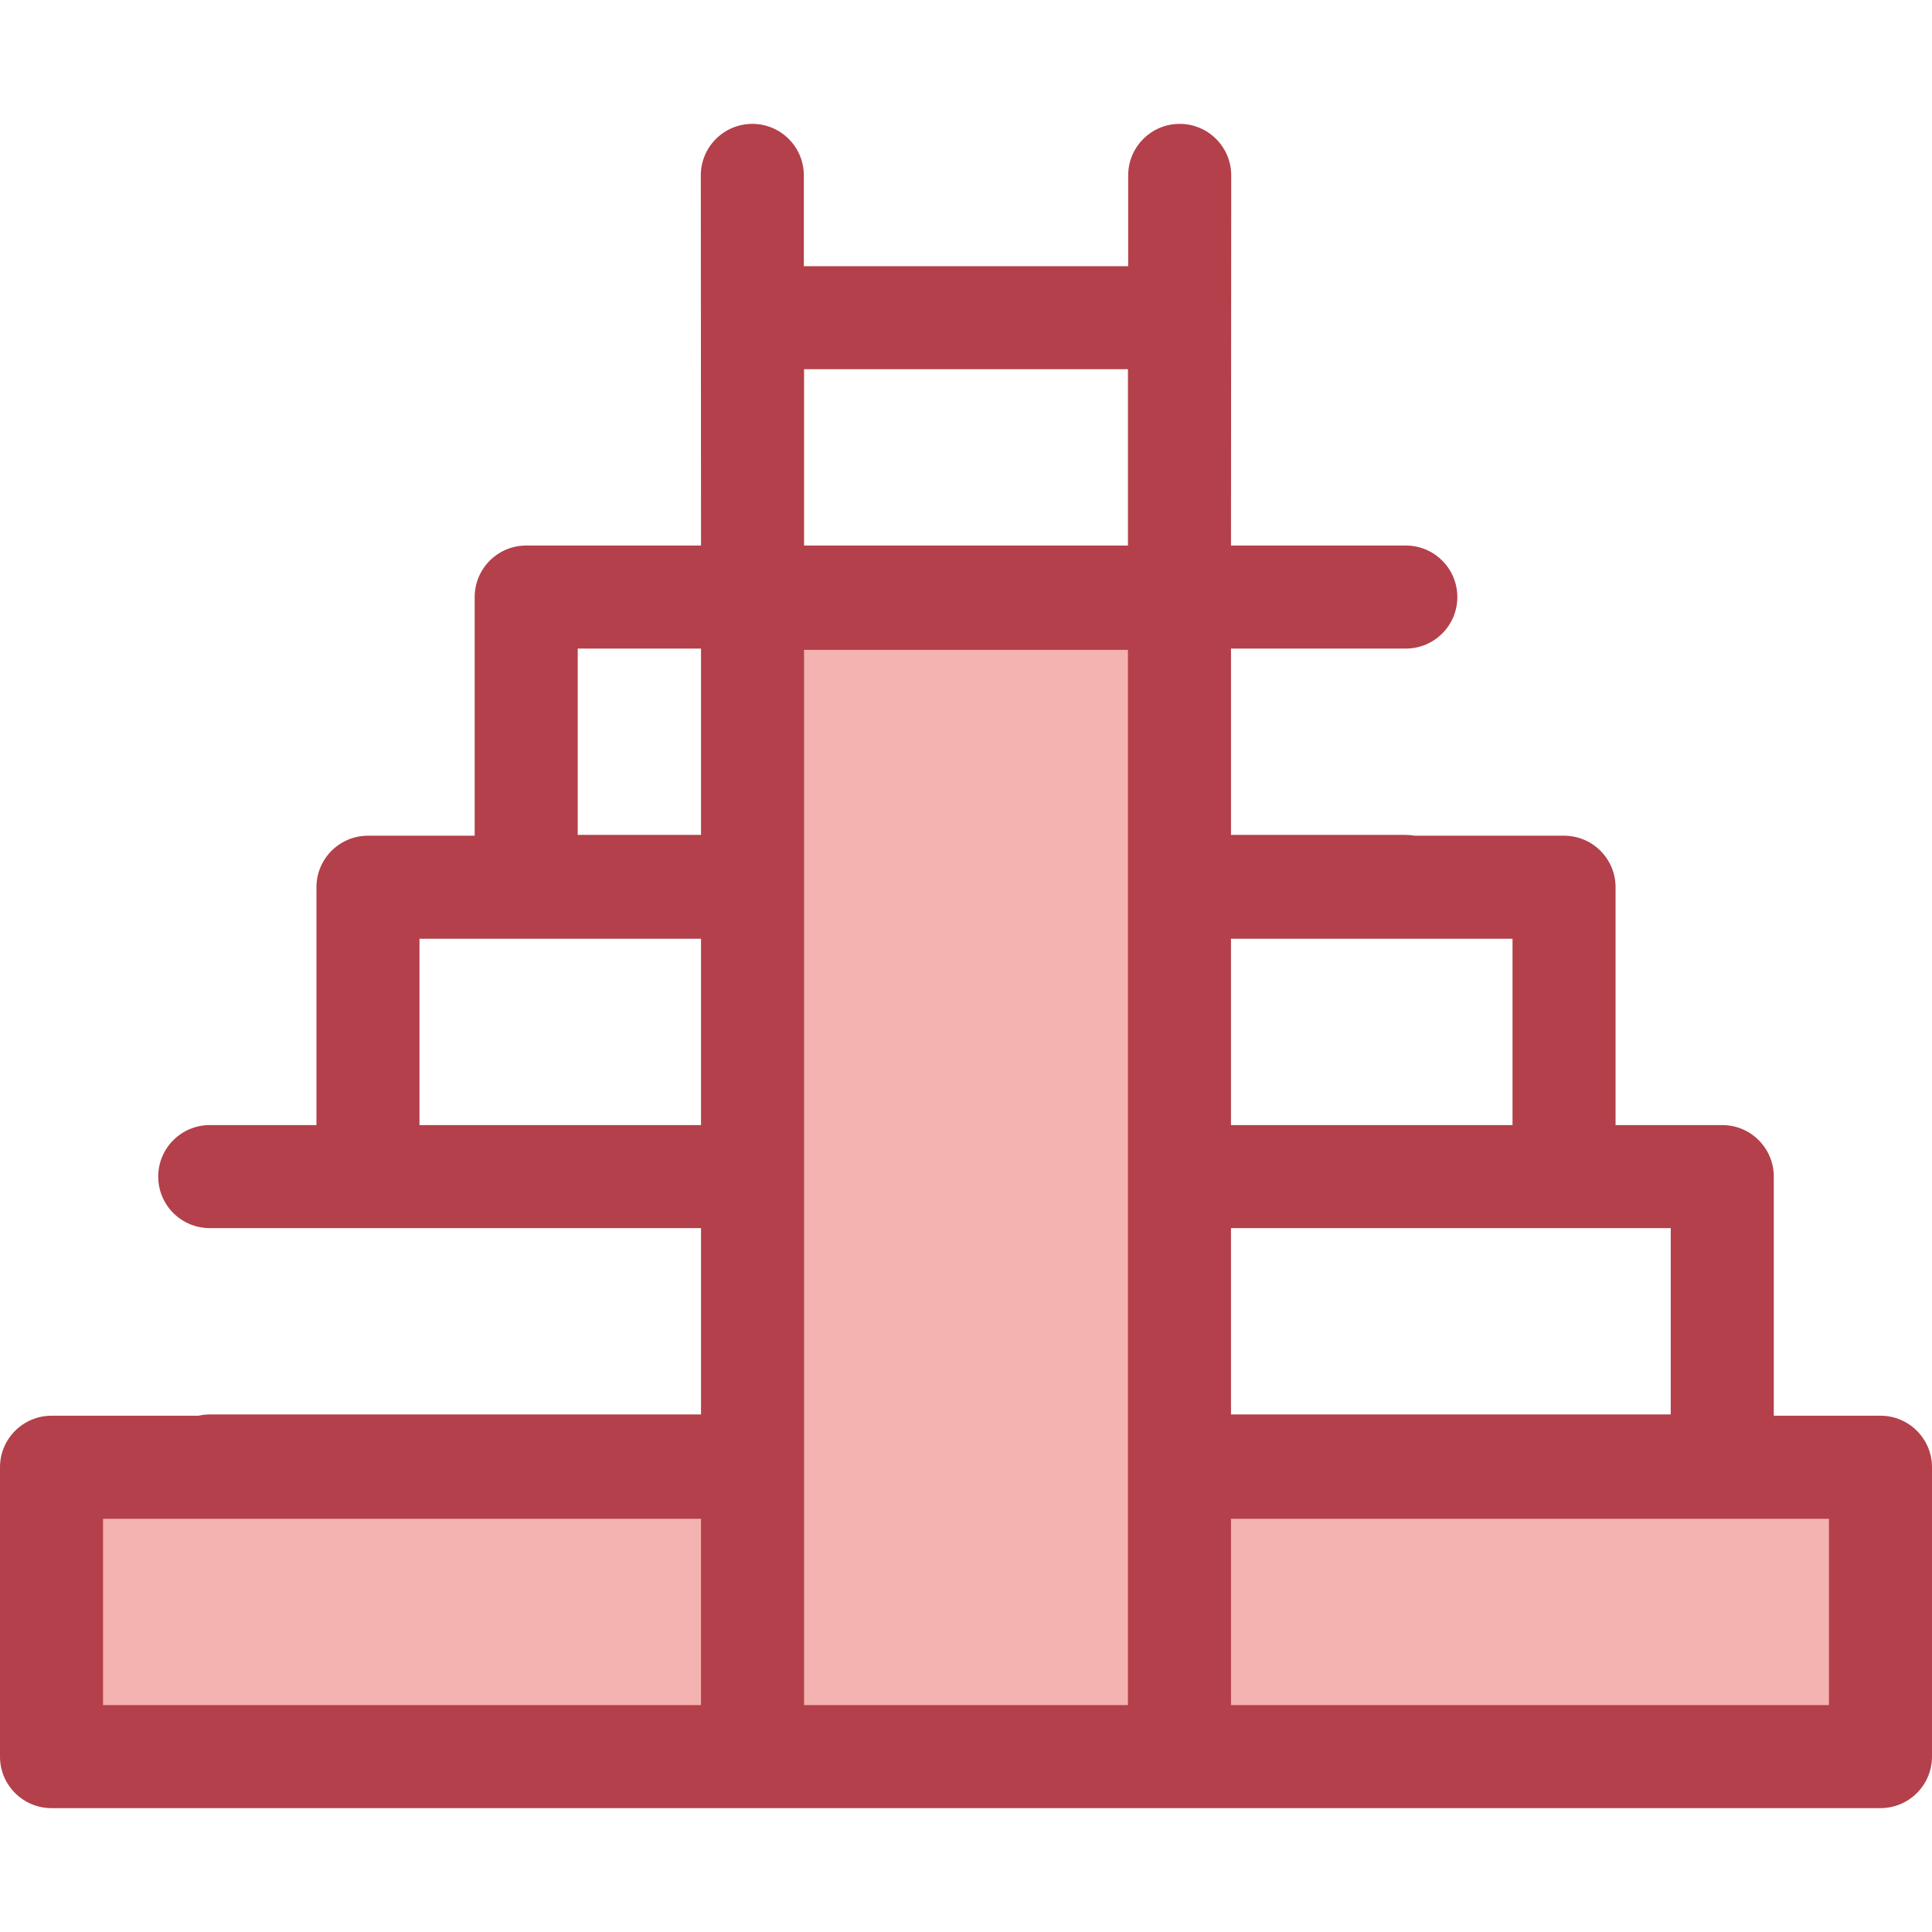 <?xml version="1.0" encoding="iso-8859-1"?>
<!-- Generator: Adobe Illustrator 19.0.0, SVG Export Plug-In . SVG Version: 6.00 Build 0)  -->
<svg version="1.1" id="Layer_1" xmlns="http://www.w3.org/2000/svg" xmlns:xlink="http://www.w3.org/1999/xlink" x="0px" y="0px"
	 viewBox="0 0 512 512" style="enable-background:new 0 0 512 512;" xml:space="preserve">
<g>
	<rect x="199.434" y="158.229" style="fill:#F4B2B0;" width="113.145" height="307.296"/>
	<rect x="13.653" y="388.833" style="fill:#F4B2B0;" width="185.781" height="76.691"/>
	<rect x="312.566" y="388.833" style="fill:#F4B2B0;" width="185.781" height="76.691"/>
</g>
<path style="fill:#B3404A;" d="M498.347,375.181h-28.277v-63.369c0-7.539-6.114-13.653-13.653-13.653h-28.277v-63.033
	c0-7.539-6.114-13.653-13.653-13.653h-39.581c-0.765-0.132-1.547-0.216-2.35-0.216h-46.331v-49.38h46.331
	c7.539,0,13.653-6.114,13.653-13.653c0-7.539-6.114-13.653-13.653-13.653h-46.331l0.059-98.091c0-7.539-6.114-13.653-13.653-13.653
	c-7.539,0-13.653,6.114-13.653,13.653v24.06h-85.952v-24.06c0-7.539-6.114-13.653-13.653-13.653
	c-7.539,0-13.653,6.114-13.653,13.653l0.059,98.091h-46.331c-7.539,0-13.653,6.114-13.653,13.653v63.249H97.515
	c-7.539,0-13.653,6.114-13.653,13.653v63.033H55.584c-7.539,0-13.653,6.114-13.653,13.653s6.114,13.653,13.653,13.653h41.931h88.262
	v49.38H55.584c-1.024,0-2.019,0.121-2.979,0.336H13.653C6.114,375.181,0,381.295,0,388.835v76.687
	c0,7.539,6.114,13.653,13.653,13.653h484.693c7.539,0,13.653-6.114,13.653-13.653v-76.687
	C512,381.295,505.886,375.181,498.347,375.181z M442.763,374.845H326.225v-49.38h88.262h28.277v49.38H442.763z M400.832,298.159
	h-74.609v-49.38h74.609V298.159z M298.918,97.845v46.724h-85.834V97.845H298.918z M153.099,171.876h32.678v49.38h-32.678V171.876z
	 M111.168,298.159v-49.38h74.609v49.38L111.168,298.159L111.168,298.159z M27.307,402.488h158.469v49.38H27.307V402.488z
	 M213.082,388.835v-0.336v-76.687v-76.687v-0.216v-62.684h85.834v62.684v0.216v76.687v76.687v0.336v63.033h-85.834V388.835z
	 M484.693,451.868H326.225v-49.38h158.469V451.868z"/>
<g>
</g>
<g>
</g>
<g>
</g>
<g>
</g>
<g>
</g>
<g>
</g>
<g>
</g>
<g>
</g>
<g>
</g>
<g>
</g>
<g>
</g>
<g>
</g>
<g>
</g>
<g>
</g>
<g>
</g>
</svg>

